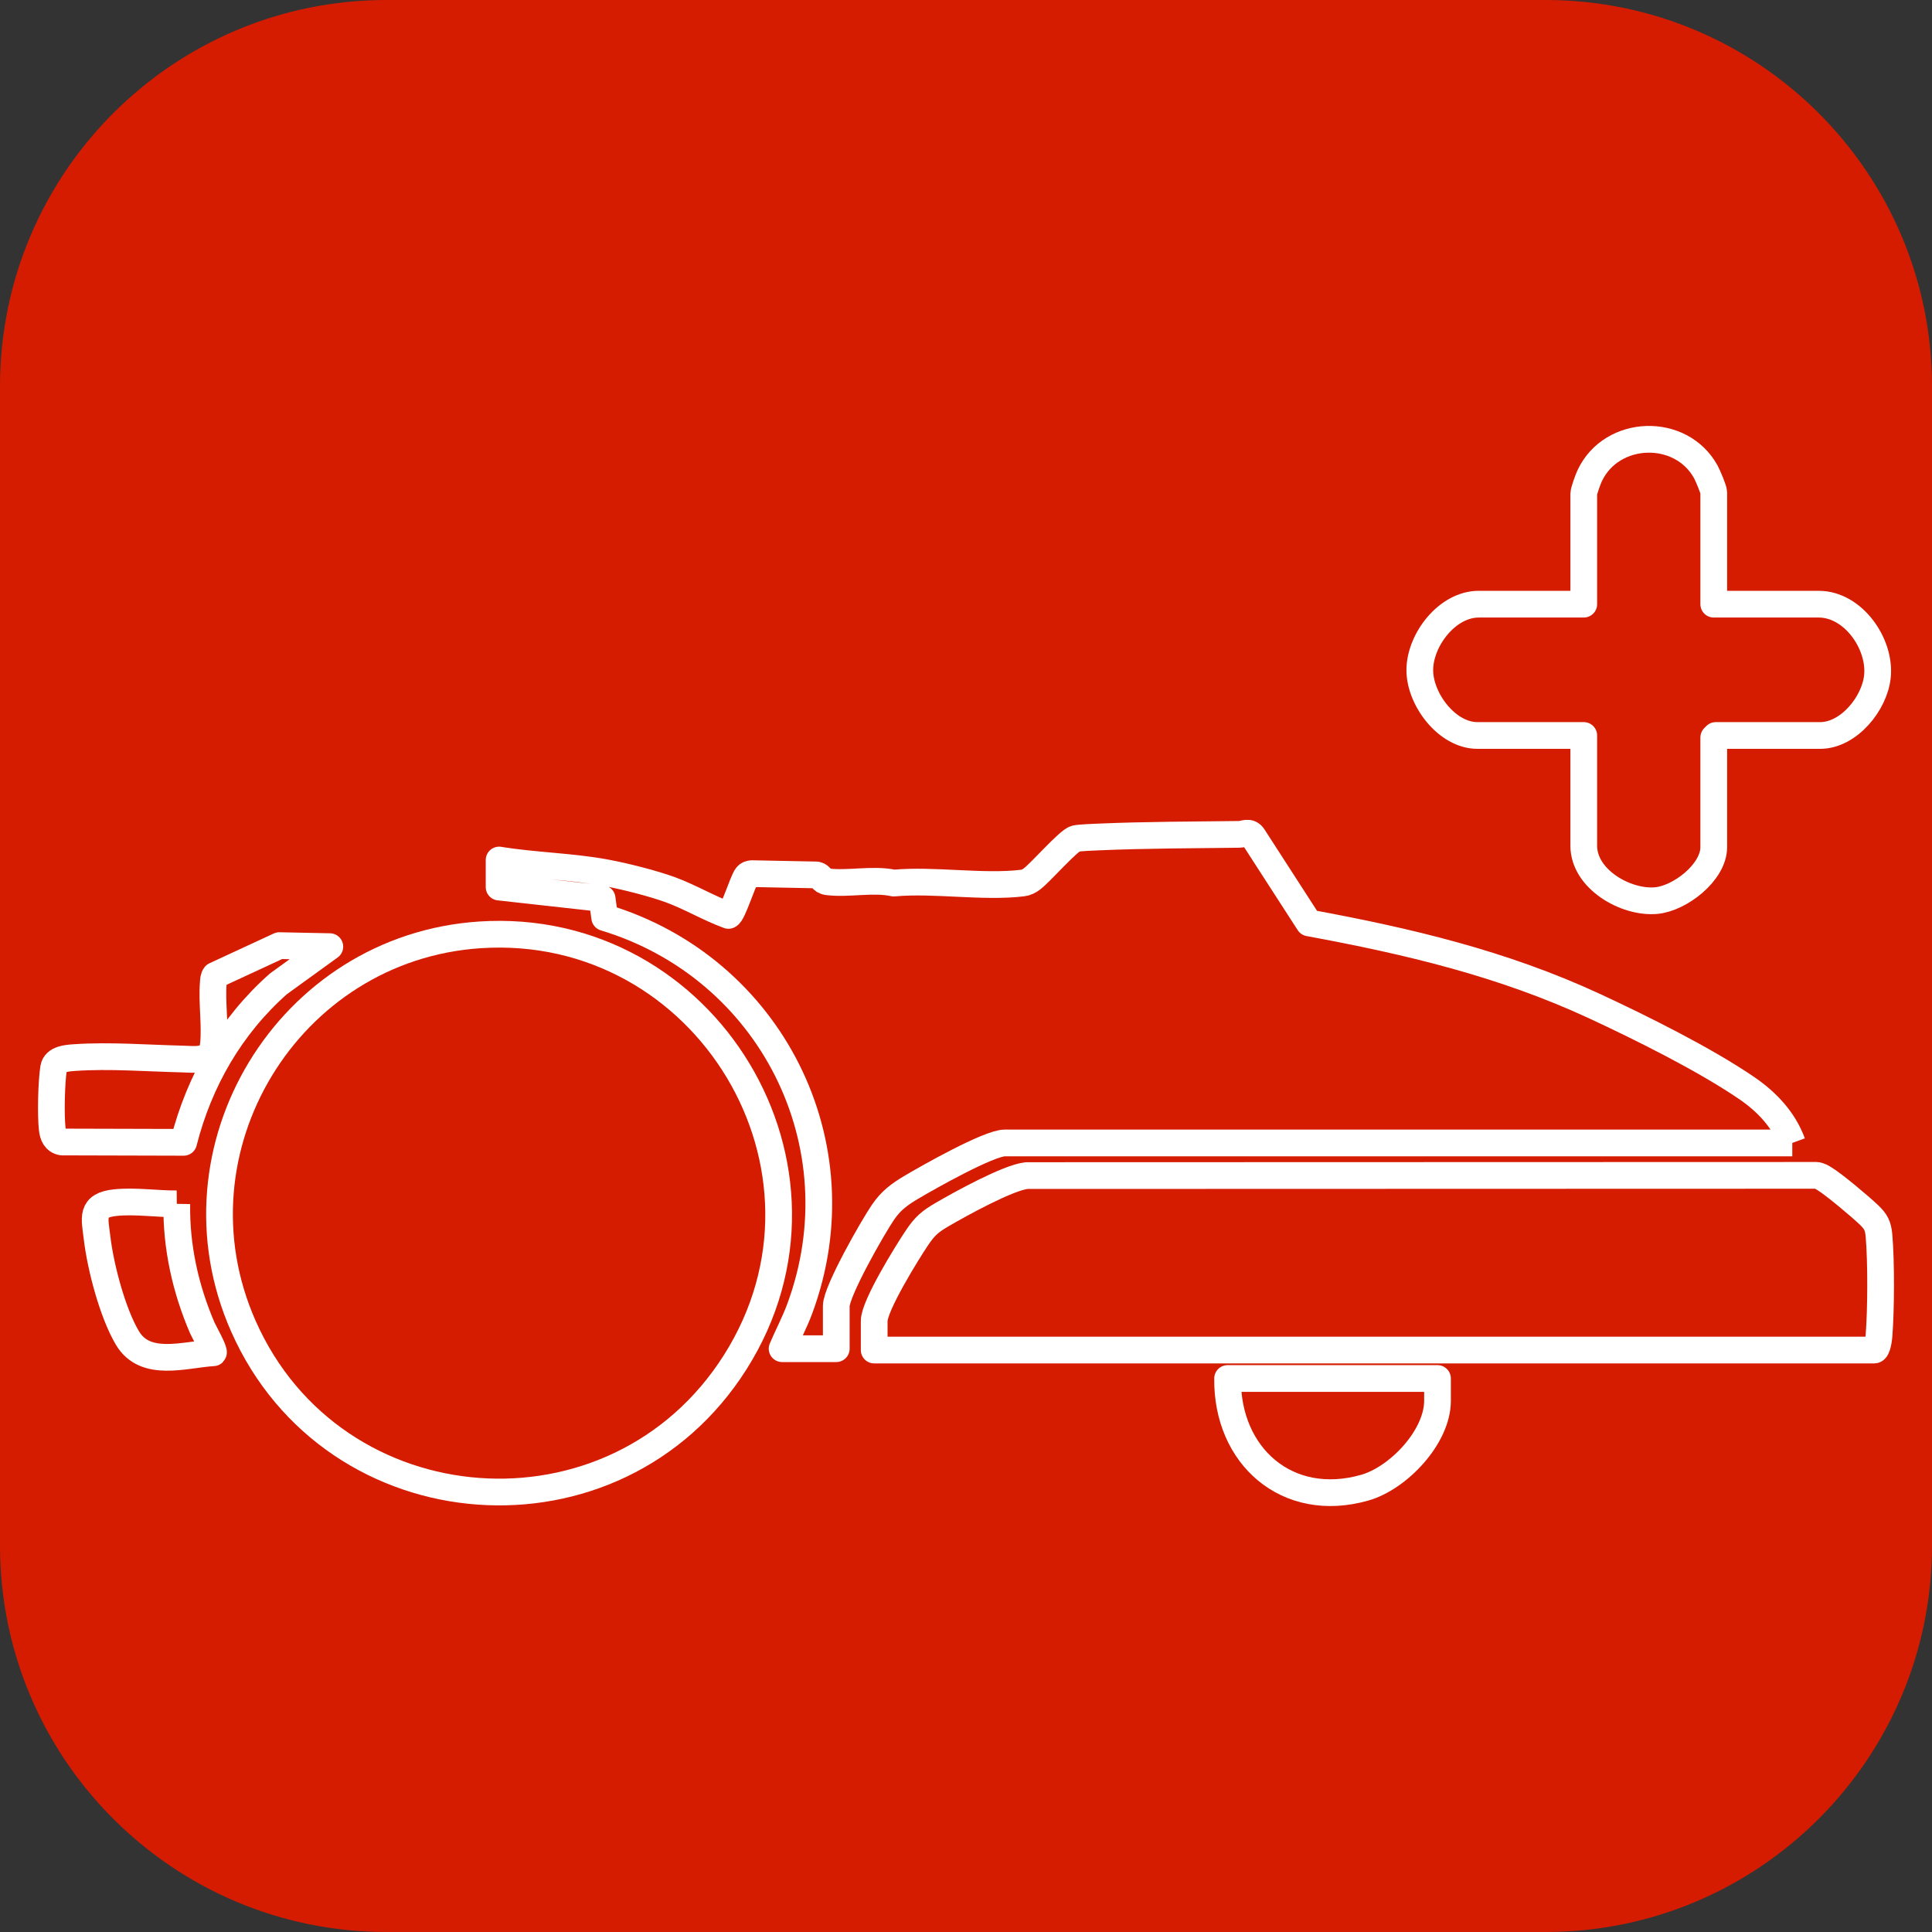 <svg xmlns="http://www.w3.org/2000/svg" xmlns:xlink="http://www.w3.org/1999/xlink" xmlns:serif="http://www.serif.com/" width="100%" height="100%" viewBox="0 0 60 60" xml:space="preserve" style="fill-rule:evenodd;clip-rule:evenodd;stroke-linejoin:round;stroke-miterlimit:2;"><rect x="0" y="0" width="60" height="60" fill="#333333" stroke="none"/><path d="M60,12l0,36c0,6.623 -5.377,12 -12,12l-36,0c-6.623,0 -12,-5.377 -12,-12l0,-36c0,-6.623 5.377,-12 12,-12l36,0c6.623,0 12,5.377 12,12Z" style="fill:#d61c00;"></path><g id="Isolationsmodus"><g><path d="M55.661,35.495l-24.455,-0c-0.493,-0 -2.39,1.071 -2.908,1.38c-0.369,0.22 -0.624,0.407 -0.872,0.767c-0.316,0.46 -1.455,2.456 -1.455,2.919l0,1.324l-1.682,0c0.177,-0.418 0.389,-0.813 0.547,-1.24c1.89,-5.106 -0.908,-10.597 -6.057,-12.149l-0.08,-0.592l-3.199,-0.355l-0,-0.84c1.086,0.178 2.245,0.195 3.324,0.396c0.584,0.11 1.441,0.325 1.996,0.527c0.603,0.221 1.196,0.575 1.803,0.797c0.131,-0.031 0.44,-1.067 0.57,-1.228c0.042,-0.052 0.091,-0.06 0.152,-0.069l2.016,0.04c0.142,0.027 0.148,0.187 0.334,0.212c0.635,0.084 1.416,-0.101 2.062,0.041c1.257,-0.115 2.771,0.147 3.998,-0.001c0.117,-0.015 0.2,-0.058 0.292,-0.127c0.268,-0.197 1.139,-1.203 1.355,-1.252c0.138,-0.031 0.572,-0.045 0.747,-0.053c1.439,-0.061 2.894,-0.062 4.335,-0.08c0.159,-0.002 0.31,-0.117 0.434,0.067l1.732,2.683c3.084,0.569 6.006,1.259 8.857,2.579c1.455,0.674 3.448,1.666 4.755,2.562c0.617,0.424 1.138,0.979 1.399,1.692" style="fill:none;fill-rule:nonzero;stroke:#fff;stroke-width:0.83px;"></path><path d="M14.902,29.033c7.025,-0.464 11.722,7.281 7.932,13.269c-3.707,5.857 -12.479,5.21 -15.276,-1.117c-2.427,-5.489 1.389,-11.758 7.344,-12.152" style="fill:none;fill-rule:nonzero;stroke:#fff;stroke-width:0.83px;"></path><path d="M27.149,41.927l-0,-0.905c-0,-0.474 1.016,-2.117 1.328,-2.58c0.247,-0.369 0.406,-0.504 0.789,-0.727c0.551,-0.322 2.05,-1.15 2.619,-1.206l24.513,-0.007c0.104,0.004 0.185,0.059 0.27,0.11c0.284,0.171 1.109,0.864 1.368,1.112c0.217,0.206 0.291,0.34 0.318,0.649c0.07,0.815 0.064,2.294 0,3.113c-0.006,0.083 -0.051,0.441 -0.148,0.441l-31.057,-0Z" style="fill:none;fill-rule:nonzero;stroke:#fff;stroke-width:0.83px;"></path><path d="M53.222,18.763l3.259,0c1.071,0 1.929,1.231 1.824,2.244c-0.085,0.838 -0.888,1.834 -1.781,1.834l-3.239,-0l-0.063,0.063l0,3.405c0,0.783 -1.049,1.593 -1.788,1.66c-0.946,0.085 -2.249,-0.668 -2.249,-1.702l0,-3.426l-3.302,-0c-0.951,-0 -1.797,-1.134 -1.79,-2.04c0.007,-0.932 0.851,-2.038 1.833,-2.038l3.259,0l0,-3.427c0,-0.093 0.138,-0.464 0.187,-0.568c0.684,-1.444 2.832,-1.516 3.605,-0.111c0.059,0.11 0.245,0.542 0.245,0.638l0,3.468Z" style="fill:none;fill-rule:nonzero;stroke:#fff;stroke-width:0.83px;"></path><path d="M44.643,42.81l0,0.693c0,1.125 -1.219,2.404 -2.262,2.699c-2.409,0.685 -4.285,-0.989 -4.257,-3.392l6.519,-0Z" style="fill:none;fill-rule:nonzero;stroke:#fff;stroke-width:0.83px;"></path><path d="M10.243,29.399l-1.598,1.156c-1.474,1.306 -2.458,3.012 -2.942,4.921l-3.779,-0.01c-0.215,-0.04 -0.28,-0.212 -0.303,-0.413c-0.048,-0.434 -0.025,-1.457 0.045,-1.889c0.047,-0.282 0.418,-0.303 0.648,-0.32c1.089,-0.075 2.239,0.018 3.324,0.044c0.436,0.01 0.927,0.108 0.989,-0.441c0.066,-0.603 -0.055,-1.322 -0.002,-1.936c0.006,-0.077 0.005,-0.154 0.054,-0.219l1.997,-0.925l1.567,0.032Z" style="fill:none;fill-rule:nonzero;stroke:#fff;stroke-width:0.83px;"></path><path d="M5.491,37.386c-0.023,1.326 0.27,2.644 0.792,3.855c0.047,0.109 0.394,0.722 0.343,0.77c-0.894,0.055 -2.115,0.478 -2.671,-0.462c-0.461,-0.778 -0.832,-2.197 -0.939,-3.096c-0.076,-0.635 -0.211,-1.023 0.566,-1.104c0.621,-0.064 1.29,0.043 1.909,0.037" style="fill:none;fill-rule:nonzero;stroke:#fff;stroke-width:0.83px;"></path></g></g></svg>